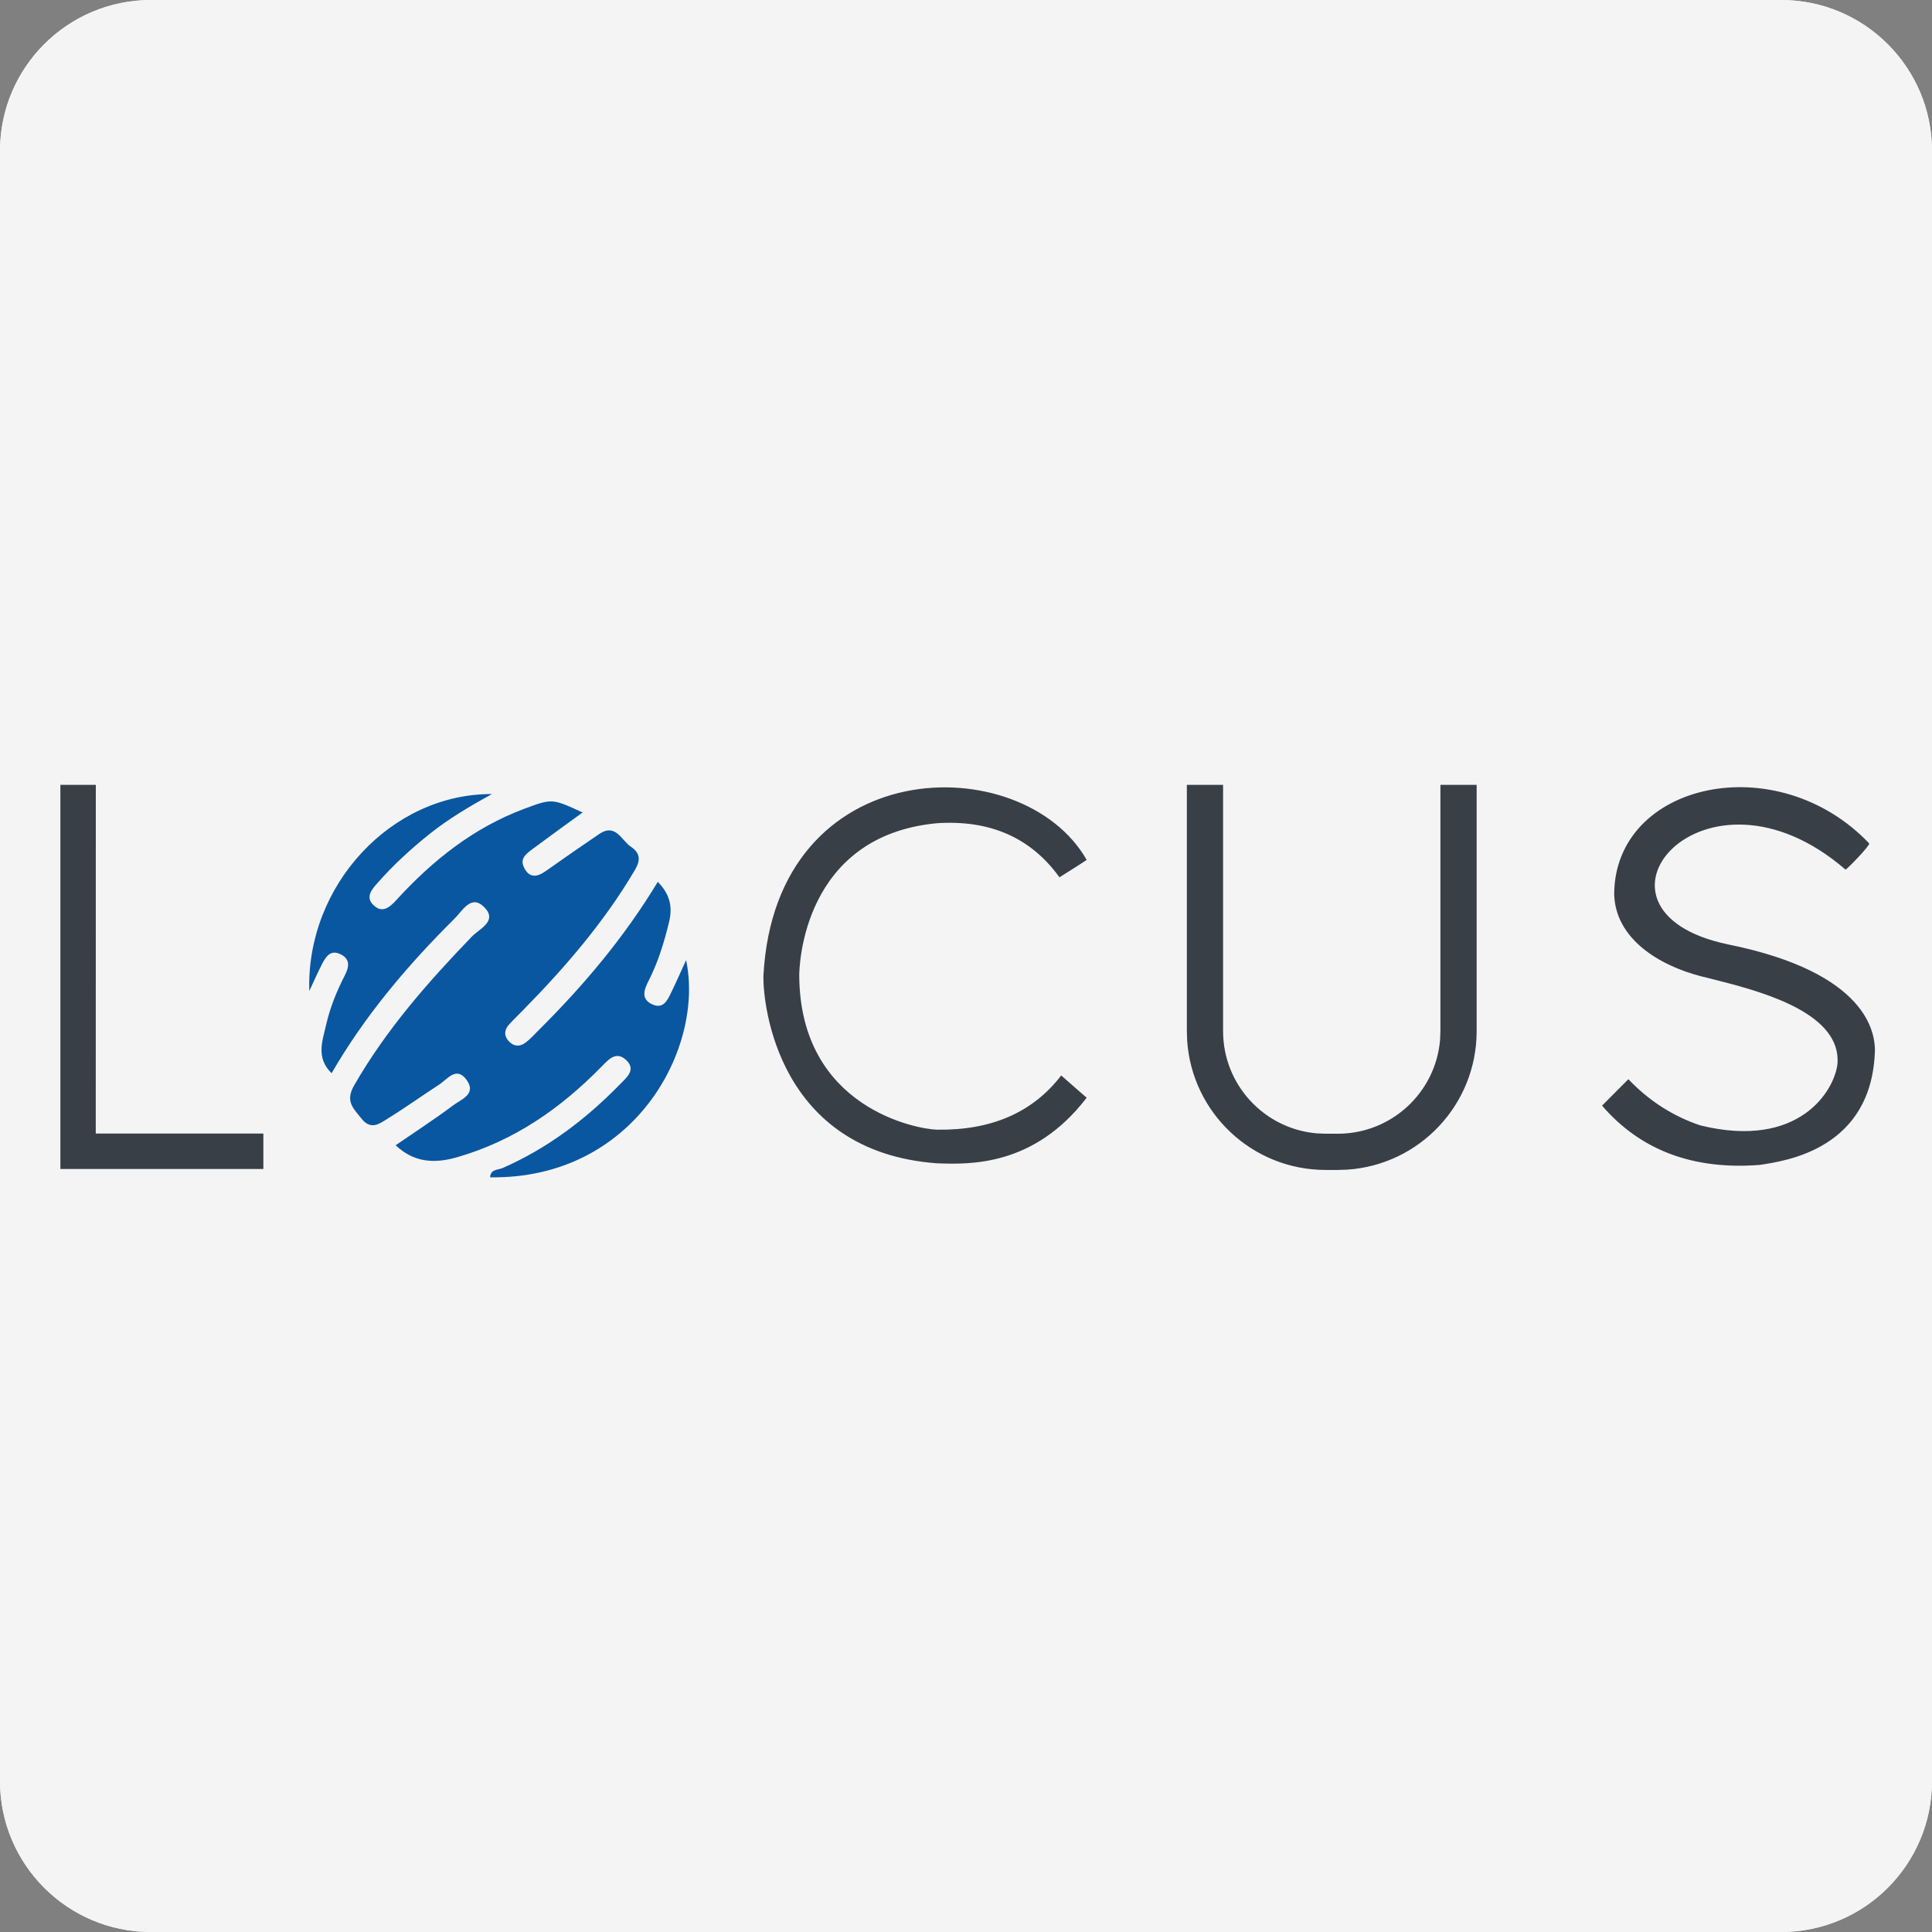 <?xml version="1.0" encoding="UTF-8"?><svg xmlns="http://www.w3.org/2000/svg" xmlns:xlink="http://www.w3.org/1999/xlink" width="32px" height="32px" version="1.1" viewBox="0 0 32 32"><rect x="0" y="0" width="32" height="32" fill="#808080" stroke="none"/><title>locus-webhook</title><defs><polygon id="path-1" points="0.044 0.023 8.229 0.023 8.229 6.129 0.044 6.129"/></defs><g id="locus-webhook" fill="none" fill-rule="evenodd" stroke="none" stroke-width="1"><path id="Fill-1" fill="#F4F4F5" d="M32,29.5 C32,30.881 30.881,32 29.5,32 L2.5,32 C1.119,32 0,30.881 0,29.5 L0,2.5 C0,1.119 1.119,0 2.5,0 L29.5,0 C30.881,0 32,1.119 32,2.5 L32,29.5 Z"/><g id="编组" transform="translate(1, 12)"><g transform="translate(2.065, 0.798)"><mask id="mask-2" fill="white"><use xlink:href="#path-1"/></mask><g id="Clip-2"/><path id="Fill-1" fill="#EF8200" d="M0.044,5.504 C0.263,5.406 0.467,5.302 0.671,5.199 C1.894,4.58 2.741,3.606 3.331,2.392 C3.687,1.661 3.934,0.894 4.092,0.099 C4.104,0.036 4.124,0.017 4.191,0.024 C4.775,0.082 5.287,0.287 5.676,0.742 C5.979,1.098 6.108,1.52 6.12,1.981 C6.135,2.525 6.012,3.028 5.661,3.459 C5.375,3.81 5,4.036 4.584,4.199 C4.122,4.38 3.64,4.471 3.149,4.523 C3.005,4.538 2.861,4.548 2.717,4.561 C2.728,4.592 2.762,4.588 2.786,4.595 C3.224,4.736 3.672,4.751 4.125,4.7 C4.609,4.645 5.085,4.543 5.566,4.466 C6.468,4.321 7.338,4.429 8.184,4.758 C8.195,4.763 8.204,4.771 8.229,4.787 C7.943,4.744 7.672,4.742 7.402,4.754 C6.574,4.789 5.79,4.995 5.048,5.364 C4.418,5.678 3.762,5.919 3.067,6.043 C2.365,6.168 1.667,6.171 0.978,5.96 C0.676,5.867 0.392,5.735 0.128,5.561 C0.103,5.544 0.078,5.527 0.044,5.504" mask="url(#mask-2)"/></g><path id="Fill-3" fill="#003F98" d="M3.609,3.22580645e-05 C4.185,0.008 4.706,0.165 5.139,0.561 C5.254,0.665 5.252,0.666 5.122,0.753 C4.002,1.506 2.882,2.258 1.761,3.009 C1.721,3.036 1.706,3.061 1.714,3.109 C1.745,3.299 1.775,3.49 1.8,3.681 C1.808,3.738 1.826,3.743 1.876,3.726 C2.463,3.526 3.051,3.327 3.638,3.128 C3.72,3.101 3.721,3.102 3.719,3.19 C3.703,3.714 3.474,4.15 3.155,4.547 C2.772,5.024 2.299,5.4 1.796,5.742 C1.604,5.872 1.603,5.871 1.385,5.798 C0.405,5.47 -0.061,4.551 0.006,3.69 C0.054,3.084 0.311,2.591 0.812,2.235 C0.979,2.116 1.164,2.032 1.36,1.973 C1.4,1.961 1.419,1.948 1.42,1.902 C1.434,1.035 1.992,0.402 2.788,0.133 C2.91,0.092 3.035,0.061 3.162,0.038 C3.31,0.012 3.459,0.002 3.609,3.22580645e-05"/><path id="Fill-5" fill="#221815" d="M25.026,1.206 C25,1.261 24.98,1.302 24.96,1.344 C24.986,1.361 25.012,1.353 25.036,1.353 C25.361,1.354 25.686,1.355 26.01,1.352 C26.075,1.351 26.091,1.368 26.091,1.432 C26.089,2.32 26.09,3.208 26.089,4.096 C26.089,4.162 26.102,4.228 26.093,4.296 C26.072,4.462 25.984,4.553 25.815,4.559 C25.651,4.565 25.485,4.558 25.321,4.558 C25.285,4.558 25.277,4.543 25.278,4.512 C25.279,4.404 25.28,4.296 25.277,4.187 C25.277,4.149 25.291,4.139 25.327,4.141 C25.37,4.143 25.414,4.141 25.458,4.142 C25.55,4.143 25.572,4.124 25.572,4.03 C25.572,3.546 25.572,3.063 25.572,2.579 L25.572,2.224 C25.537,2.305 25.532,2.379 25.519,2.45 C25.412,3.034 25.307,3.618 25.2,4.203 C25.19,4.258 25.175,4.313 25.153,4.365 C25.1,4.494 25.011,4.542 24.872,4.532 C24.793,4.527 24.712,4.527 24.633,4.528 C24.592,4.529 24.578,4.516 24.579,4.475 C24.582,4.401 24.58,4.327 24.58,4.237 C24.544,4.291 24.537,4.34 24.523,4.387 C24.494,4.489 24.44,4.532 24.333,4.531 C24.215,4.531 24.096,4.527 23.978,4.528 C23.932,4.529 23.914,4.518 23.916,4.469 C23.919,4.371 23.918,4.273 23.916,4.175 C23.915,4.138 23.927,4.129 23.964,4.127 C24.09,4.123 24.088,4.12 24.11,3.992 C24.193,3.495 24.278,2.998 24.362,2.501 C24.383,2.377 24.401,2.252 24.425,2.128 C24.434,2.085 24.421,2.076 24.38,2.077 C24.267,2.079 24.154,2.076 24.04,2.079 C23.993,2.08 23.971,2.072 23.974,2.018 C23.979,1.915 23.977,1.812 23.974,1.709 C23.973,1.662 23.986,1.642 24.035,1.648 C24.127,1.659 24.185,1.612 24.226,1.534 C24.276,1.439 24.329,1.344 24.38,1.249 C24.392,1.227 24.402,1.205 24.436,1.205 C24.629,1.207 24.822,1.206 25.026,1.206"/><path id="Fill-7" fill="#221815" d="M12.784,4.558 C12.258,4.558 11.732,4.556 11.206,4.559 C11.141,4.559 11.121,4.542 11.125,4.478 C11.131,4.399 11.13,4.318 11.125,4.239 C11.122,4.183 11.142,4.171 11.195,4.171 C11.602,4.173 12.01,4.171 12.417,4.174 C12.481,4.174 12.505,4.165 12.504,4.092 C12.498,3.84 12.5,3.588 12.503,3.335 C12.504,3.276 12.49,3.258 12.428,3.259 C12.034,3.262 11.639,3.259 11.245,3.262 C11.189,3.262 11.166,3.252 11.17,3.191 C11.176,3.104 11.176,3.015 11.17,2.928 C11.166,2.863 11.181,2.841 11.253,2.842 C11.637,2.846 12.021,2.842 12.405,2.846 C12.474,2.846 12.492,2.83 12.49,2.761 C12.484,2.611 12.488,2.611 12.335,2.611 C11.979,2.611 11.623,2.609 11.267,2.613 C11.196,2.614 11.18,2.592 11.184,2.526 C11.19,2.439 11.189,2.351 11.185,2.264 C11.182,2.211 11.197,2.194 11.252,2.195 C11.471,2.198 11.691,2.196 11.91,2.196 C12.701,2.196 13.493,2.197 14.285,2.194 C14.357,2.194 14.376,2.215 14.371,2.284 C14.365,2.368 14.365,2.454 14.372,2.538 C14.377,2.606 14.348,2.612 14.292,2.612 C13.91,2.61 13.529,2.613 13.147,2.609 C13.07,2.608 13.046,2.626 13.051,2.705 C13.059,2.831 13.053,2.831 13.177,2.831 C13.551,2.831 13.925,2.832 14.298,2.83 C14.355,2.829 14.375,2.841 14.371,2.901 C14.366,2.993 14.367,3.086 14.371,3.179 C14.374,3.233 14.357,3.248 14.302,3.247 C13.908,3.245 13.513,3.248 13.119,3.245 C13.058,3.244 13.036,3.255 13.037,3.322 C13.042,3.582 13.041,3.842 13.037,4.102 C13.036,4.162 13.054,4.174 13.111,4.174 C13.529,4.171 13.946,4.174 14.364,4.171 C14.422,4.171 14.447,4.182 14.442,4.246 C14.435,4.322 14.436,4.4 14.441,4.477 C14.446,4.54 14.428,4.56 14.362,4.559 C13.836,4.556 13.31,4.558 12.784,4.558"/><path id="Fill-9" fill="#221815" d="M20.586,2.461 C21.109,2.461 21.633,2.463 22.156,2.46 C22.222,2.459 22.238,2.478 22.235,2.541 C22.229,2.648 22.229,2.757 22.235,2.865 C22.237,2.923 22.221,2.937 22.163,2.937 C21.456,2.935 20.749,2.937 20.043,2.934 C19.975,2.934 19.946,2.953 19.923,3.018 C19.799,3.355 19.67,3.691 19.539,4.027 C19.516,4.087 19.526,4.098 19.589,4.098 C20.26,4.096 20.93,4.096 21.601,4.098 C21.677,4.098 21.7,4.073 21.698,3.999 C21.693,3.853 21.698,3.706 21.696,3.559 C21.695,3.512 21.703,3.49 21.758,3.492 C21.892,3.496 22.026,3.495 22.16,3.493 C22.203,3.492 22.218,3.502 22.218,3.548 C22.216,3.777 22.219,4.006 22.216,4.235 C22.213,4.416 22.119,4.516 21.94,4.538 C21.91,4.541 21.879,4.543 21.848,4.543 C20.899,4.543 19.95,4.543 19.001,4.545 C18.938,4.545 18.921,4.531 18.918,4.466 C18.91,4.303 18.943,4.153 19.005,4.002 C19.141,3.67 19.266,3.332 19.398,2.997 C19.419,2.944 19.407,2.933 19.354,2.935 C19.232,2.938 19.111,2.932 18.99,2.937 C18.929,2.94 18.917,2.918 18.919,2.863 C18.924,2.752 18.924,2.641 18.919,2.531 C18.916,2.471 18.935,2.46 18.992,2.46 C19.523,2.462 20.054,2.461 20.586,2.461"/><path id="Fill-11" fill="#221815" d="M17.338,2.469 C17.338,2.081 17.34,1.692 17.335,1.304 C17.335,1.232 17.357,1.219 17.421,1.222 C17.545,1.227 17.669,1.229 17.792,1.221 C17.865,1.217 17.874,1.243 17.874,1.307 C17.872,2.076 17.874,2.846 17.871,3.615 C17.871,3.684 17.887,3.704 17.956,3.699 C18.079,3.689 18.203,3.691 18.326,3.684 C18.369,3.682 18.379,3.696 18.378,3.735 C18.376,3.848 18.375,3.962 18.378,4.075 C18.379,4.12 18.362,4.131 18.321,4.133 C18.197,4.138 18.074,4.15 17.951,4.154 C17.895,4.155 17.882,4.176 17.886,4.228 C17.89,4.302 17.885,4.377 17.887,4.451 C17.889,4.489 17.875,4.5 17.839,4.499 C17.689,4.498 17.54,4.498 17.39,4.5 C17.35,4.5 17.335,4.488 17.337,4.447 C17.339,4.378 17.335,4.308 17.338,4.239 C17.34,4.191 17.331,4.173 17.275,4.175 C16.65,4.201 16.024,4.224 15.399,4.248 C15.291,4.252 15.183,4.253 15.075,4.259 C15.032,4.262 15.017,4.25 15.018,4.205 C15.021,4.1 15.023,3.994 15.017,3.889 C15.015,3.831 15.033,3.815 15.089,3.813 C15.449,3.801 15.81,3.787 16.17,3.773 C16.541,3.759 16.911,3.743 17.282,3.732 C17.345,3.73 17.338,3.698 17.338,3.658 C17.337,3.262 17.338,2.866 17.338,2.469"/><path id="Fill-13" fill="#221815" d="M23.355,3.507 C23.322,3.516 23.316,3.543 23.304,3.561 C23.234,3.666 23.165,3.771 23.098,3.878 C23.059,3.941 23.003,3.97 22.931,3.969 C22.879,3.969 22.828,3.963 22.777,3.966 C22.726,3.97 22.716,3.949 22.718,3.904 C22.72,3.796 22.719,3.688 22.718,3.579 C22.718,3.549 22.718,3.525 22.756,3.516 C22.801,3.505 22.826,3.466 22.85,3.429 C23.009,3.18 23.167,2.93 23.326,2.681 C23.345,2.651 23.355,2.623 23.355,2.587 C23.354,2.423 23.355,2.258 23.354,2.093 C23.354,2.063 23.362,2.031 23.311,2.032 C23.259,2.032 23.27,2.065 23.269,2.094 C23.266,2.229 23.223,2.284 23.09,2.296 C22.985,2.306 22.879,2.298 22.773,2.3 C22.73,2.301 22.731,2.275 22.731,2.245 C22.732,2.139 22.733,2.034 22.731,1.928 C22.73,1.886 22.739,1.865 22.786,1.871 C22.845,1.879 22.853,1.841 22.853,1.794 C22.852,1.666 22.854,1.537 22.851,1.408 C22.851,1.363 22.865,1.351 22.909,1.353 C23.012,1.355 23.115,1.355 23.218,1.353 C23.259,1.352 23.272,1.366 23.27,1.406 C23.267,1.452 23.271,1.499 23.269,1.545 C23.267,1.577 23.275,1.592 23.311,1.591 C23.345,1.591 23.356,1.578 23.355,1.545 C23.354,1.455 23.356,1.365 23.354,1.275 C23.352,1.235 23.366,1.222 23.406,1.223 C23.548,1.225 23.69,1.224 23.832,1.223 C23.865,1.222 23.876,1.233 23.875,1.267 C23.873,1.357 23.874,1.447 23.875,1.537 C23.875,1.554 23.866,1.583 23.886,1.584 C23.98,1.589 23.944,1.658 23.946,1.703 C23.95,1.795 23.947,1.888 23.947,1.981 C23.946,1.999 23.955,2.032 23.927,2.03 C23.861,2.027 23.875,2.07 23.874,2.107 C23.874,2.145 23.876,2.184 23.874,2.222 C23.869,2.295 23.864,2.364 23.974,2.341 C24.007,2.334 24.009,2.361 24.009,2.386 C24.009,2.522 24.006,2.659 24.01,2.795 C24.012,2.854 23.977,2.851 23.941,2.846 C23.886,2.839 23.873,2.86 23.873,2.914 C23.877,3.359 23.876,3.804 23.879,4.249 C23.88,4.452 23.787,4.56 23.583,4.564 C23.359,4.568 23.135,4.56 22.91,4.558 C22.877,4.558 22.866,4.546 22.867,4.514 C22.868,4.403 22.868,4.292 22.866,4.182 C22.866,4.144 22.883,4.141 22.913,4.141 C23.024,4.142 23.135,4.143 23.246,4.141 C23.334,4.14 23.354,4.119 23.354,4.03 C23.355,3.858 23.355,3.686 23.355,3.507"/><path id="Fill-15" fill="#221815" d="M28.452,2.563 C28.724,2.563 28.983,2.565 29.243,2.562 C29.314,2.562 29.337,2.511 29.336,2.446 C29.334,2.309 29.337,2.173 29.333,2.036 C29.332,1.986 29.345,1.97 29.397,1.971 C29.534,1.975 29.67,1.974 29.807,1.972 C29.851,1.971 29.871,1.98 29.871,2.03 C29.87,2.285 29.874,2.54 29.873,2.794 C29.873,2.963 29.784,3.052 29.614,3.052 C29.034,3.054 28.454,3.052 27.874,3.054 C27.819,3.054 27.805,3.036 27.812,2.988 C27.812,2.985 27.812,2.983 27.812,2.98 C27.782,2.739 27.839,2.521 27.972,2.316 C28.061,2.18 28.127,2.028 28.209,1.874 C28.059,1.874 27.921,1.872 27.782,1.875 C27.733,1.876 27.722,1.86 27.723,1.814 C27.726,1.701 27.727,1.587 27.723,1.474 C27.721,1.421 27.74,1.411 27.788,1.412 C28.013,1.414 28.237,1.411 28.461,1.414 C28.521,1.415 28.54,1.401 28.538,1.339 C28.533,1.224 28.537,1.223 28.655,1.223 C28.784,1.223 28.913,1.225 29.042,1.222 C29.09,1.221 29.103,1.236 29.102,1.283 C29.101,1.413 29.104,1.413 29.236,1.413 C29.45,1.413 29.664,1.415 29.878,1.412 C29.93,1.411 29.943,1.427 29.941,1.476 C29.938,1.589 29.937,1.703 29.941,1.816 C29.943,1.864 29.928,1.875 29.88,1.875 C29.556,1.873 29.231,1.875 28.906,1.872 C28.852,1.872 28.823,1.889 28.798,1.935 C28.688,2.141 28.573,2.345 28.452,2.563"/><path id="Fill-17" fill="#221815" d="M14.16,2.05 C14.103,2.05 14.047,2.048 13.99,2.05 C13.823,2.056 13.687,1.991 13.607,1.849 C13.515,1.682 13.394,1.622 13.199,1.633 C12.858,1.652 12.514,1.64 12.171,1.637 C12.11,1.636 12.071,1.654 12.037,1.704 C11.976,1.792 11.902,1.871 11.842,1.962 C11.776,2.063 11.668,2.083 11.556,2.083 C11.428,2.084 11.299,2.078 11.17,2.079 C11.129,2.079 11.111,2.071 11.112,2.024 C11.115,1.911 11.114,1.798 11.112,1.685 C11.111,1.642 11.128,1.627 11.166,1.634 C11.371,1.67 11.506,1.579 11.583,1.398 C11.658,1.222 11.783,1.183 11.97,1.187 C12.557,1.201 13.144,1.193 13.732,1.191 C13.787,1.191 13.822,1.205 13.853,1.251 C13.902,1.323 13.961,1.389 14.011,1.46 C14.088,1.571 14.194,1.62 14.328,1.618 C14.44,1.617 14.44,1.619 14.44,1.733 C14.44,1.821 14.438,1.908 14.441,1.996 C14.443,2.04 14.428,2.053 14.384,2.051 C14.31,2.048 14.235,2.05 14.16,2.05"/><path id="Fill-19" fill="#221815" d="M20.575,1.784 C20.05,1.784 19.524,1.783 18.998,1.786 C18.933,1.786 18.916,1.769 18.919,1.706 C18.925,1.601 18.924,1.495 18.919,1.389 C18.916,1.327 18.932,1.308 18.998,1.308 C19.609,1.311 20.22,1.31 20.83,1.31 C21.273,1.31 21.717,1.311 22.16,1.308 C22.222,1.308 22.237,1.326 22.234,1.385 C22.23,1.493 22.23,1.601 22.234,1.709 C22.237,1.768 22.222,1.786 22.16,1.786 C21.632,1.783 21.103,1.784 20.575,1.784"/><path id="Fill-21" fill="#221815" d="M16.431,2.506 C16.276,2.506 16.121,2.506 15.967,2.506 C15.733,2.508 15.563,2.401 15.473,2.189 C15.356,1.91 15.251,1.625 15.139,1.343 C15.12,1.295 15.139,1.292 15.178,1.293 C15.356,1.294 15.534,1.294 15.712,1.292 C15.75,1.292 15.766,1.307 15.779,1.34 C15.855,1.531 15.933,1.721 16.008,1.912 C16.048,2.015 16.101,2.05 16.213,2.049 C16.46,2.047 16.708,2.049 16.955,2.046 C17.002,2.046 17.018,2.058 17.017,2.107 C17.013,2.22 17.013,2.333 17.017,2.446 C17.018,2.493 17.005,2.508 16.956,2.507 C16.781,2.505 16.606,2.506 16.431,2.506"/><path id="Fill-23" fill="#221815" d="M16.395,3.526 C16.224,3.519 16.015,3.54 15.806,3.515 C15.645,3.496 15.531,3.419 15.471,3.26 C15.388,3.041 15.295,2.827 15.204,2.611 C15.185,2.565 15.187,2.549 15.243,2.55 C15.408,2.553 15.573,2.552 15.738,2.55 C15.777,2.55 15.797,2.562 15.814,2.598 C15.871,2.722 15.935,2.842 15.99,2.966 C16.027,3.048 16.084,3.082 16.172,3.081 C16.437,3.078 16.703,3.081 16.968,3.078 C17.018,3.078 17.036,3.09 17.033,3.142 C17.029,3.247 17.029,3.353 17.033,3.458 C17.036,3.511 17.022,3.529 16.966,3.528 C16.788,3.524 16.61,3.526 16.395,3.526"/><path id="Fill-25" fill="#221815" d="M28.392,3.78 C28.392,3.942 28.393,4.104 28.392,4.266 C28.392,4.334 28.383,4.4 28.349,4.459 C28.308,4.53 28.243,4.566 28.164,4.568 C27.982,4.573 27.799,4.572 27.616,4.574 C27.581,4.574 27.574,4.558 27.574,4.527 C27.575,4.414 27.576,4.301 27.574,4.187 C27.573,4.148 27.59,4.139 27.624,4.141 C27.66,4.143 27.697,4.137 27.732,4.142 C27.813,4.153 27.84,4.112 27.84,4.041 C27.841,3.889 27.842,3.738 27.842,3.586 C27.842,3.475 27.844,3.365 27.841,3.254 C27.84,3.21 27.855,3.197 27.899,3.198 C28.045,3.2 28.192,3.201 28.339,3.198 C28.385,3.197 28.394,3.215 28.393,3.256 C28.391,3.431 28.393,3.606 28.392,3.78"/><path id="Fill-27" fill="#221815" d="M29.245,3.799 C29.245,3.619 29.246,3.439 29.244,3.259 C29.243,3.213 29.254,3.197 29.303,3.198 C29.442,3.201 29.581,3.202 29.72,3.198 C29.774,3.196 29.783,3.216 29.783,3.264 C29.781,3.508 29.782,3.753 29.782,3.997 C29.782,4.107 29.786,4.114 29.893,4.127 C29.927,4.131 29.928,4.147 29.928,4.172 C29.927,4.29 29.926,4.409 29.928,4.527 C29.929,4.565 29.914,4.575 29.878,4.574 C29.744,4.573 29.61,4.576 29.477,4.573 C29.322,4.569 29.244,4.479 29.243,4.308 C29.242,4.138 29.243,3.969 29.243,3.799 L29.245,3.799 Z"/><path id="Fill-29" fill="#231815" d="M28.536,3.891 C28.536,3.685 28.539,3.479 28.535,3.273 C28.533,3.21 28.554,3.196 28.613,3.198 C28.749,3.202 28.886,3.201 29.023,3.198 C29.07,3.197 29.089,3.205 29.089,3.26 C29.086,3.677 29.087,4.094 29.089,4.511 C29.089,4.563 29.074,4.576 29.024,4.575 C28.882,4.572 28.74,4.571 28.599,4.575 C28.546,4.576 28.534,4.558 28.535,4.508 C28.538,4.303 28.536,4.097 28.536,3.891"/><path id="Fill-31" fill="#221815" d="M26.9,4.574 C26.817,4.574 26.735,4.572 26.652,4.574 C26.612,4.575 26.598,4.563 26.599,4.522 C26.602,4.411 26.601,4.3 26.6,4.19 C26.599,4.153 26.611,4.137 26.648,4.141 C26.651,4.142 26.653,4.141 26.656,4.141 C26.878,4.157 26.889,4.115 26.947,3.92 C26.988,3.785 27.032,3.65 27.071,3.514 C27.083,3.475 27.099,3.461 27.14,3.462 C27.28,3.465 27.419,3.465 27.558,3.462 C27.61,3.461 27.624,3.47 27.607,3.525 C27.529,3.786 27.456,4.048 27.381,4.31 C27.373,4.337 27.363,4.364 27.358,4.392 C27.332,4.528 27.285,4.57 27.147,4.576 C27.106,4.577 27.065,4.574 27.024,4.574 C26.982,4.573 26.941,4.574 26.9,4.574"/><path id="Fill-33" fill="#221815" d="M27.289,2.214 C27.204,2.214 27.119,2.215 27.034,2.214 C26.881,2.213 26.785,2.139 26.756,1.989 C26.71,1.747 26.67,1.504 26.624,1.262 C26.615,1.217 26.624,1.204 26.67,1.205 C26.817,1.207 26.964,1.207 27.111,1.205 C27.152,1.204 27.168,1.216 27.175,1.259 C27.197,1.385 27.223,1.511 27.248,1.637 C27.264,1.723 27.294,1.749 27.384,1.751 C27.445,1.753 27.507,1.755 27.569,1.751 C27.616,1.747 27.624,1.768 27.623,1.809 C27.62,1.924 27.62,2.04 27.623,2.156 C27.624,2.198 27.613,2.215 27.567,2.213 C27.475,2.21 27.382,2.212 27.289,2.212 L27.289,2.214 Z"/><path id="Fill-35" fill="#231815" d="M27.259,3.29 C27.169,3.29 27.078,3.286 26.988,3.292 C26.873,3.299 26.803,3.243 26.762,3.143 C26.71,3.016 26.698,2.878 26.669,2.746 C26.643,2.625 26.622,2.503 26.596,2.383 C26.588,2.347 26.585,2.326 26.634,2.326 C26.781,2.329 26.928,2.329 27.075,2.326 C27.118,2.325 27.125,2.348 27.132,2.381 C27.157,2.504 27.182,2.627 27.208,2.751 C27.227,2.841 27.254,2.861 27.346,2.859 C27.423,2.857 27.5,2.859 27.578,2.857 C27.611,2.856 27.623,2.866 27.623,2.901 C27.621,3.014 27.62,3.127 27.623,3.24 C27.624,3.283 27.606,3.292 27.568,3.291 C27.465,3.289 27.362,3.29 27.259,3.29"/><path id="Fill-37" fill="#221815" d="M14.324,3.39 C14.302,3.516 14.285,3.635 14.259,3.753 C14.215,3.959 14.111,4.04 13.903,4.04 C13.712,4.04 13.521,4.038 13.331,4.041 C13.283,4.042 13.269,4.03 13.271,3.982 C13.275,3.876 13.274,3.771 13.271,3.665 C13.269,3.62 13.286,3.609 13.328,3.61 C13.426,3.612 13.524,3.611 13.622,3.61 C13.715,3.61 13.74,3.589 13.757,3.499 C13.777,3.39 13.777,3.39 13.888,3.39 L14.324,3.39 Z"/><path id="Fill-39" fill="#231815" d="M11.912,4.01 C11.819,4.01 11.727,4.011 11.634,4.01 C11.458,4.007 11.343,3.922 11.29,3.755 C11.26,3.657 11.232,3.558 11.202,3.46 C11.189,3.42 11.191,3.401 11.242,3.403 C11.381,3.406 11.52,3.405 11.659,3.403 C11.698,3.402 11.712,3.418 11.723,3.451 C11.759,3.567 11.813,3.607 11.936,3.61 C12.031,3.612 12.127,3.613 12.222,3.61 C12.267,3.608 12.286,3.618 12.284,3.669 C12.28,3.764 12.281,3.859 12.284,3.954 C12.285,3.996 12.274,4.012 12.229,4.011 C12.123,4.008 12.018,4.01 11.912,4.01"/><path id="Fill-41" fill="#231916" d="M19.82,5.286 C19.82,5.427 19.816,5.546 19.821,5.664 C19.824,5.724 19.793,5.72 19.752,5.722 C19.703,5.726 19.691,5.709 19.692,5.662 C19.694,5.485 19.691,5.308 19.694,5.13 C19.694,5.101 19.67,5.053 19.715,5.045 C19.765,5.037 19.822,5.023 19.86,5.093 C19.93,5.22 20.011,5.341 20.102,5.463 C20.102,5.344 20.105,5.226 20.1,5.107 C20.098,5.05 20.12,5.04 20.171,5.04 C20.221,5.04 20.237,5.052 20.236,5.104 C20.233,5.284 20.236,5.464 20.234,5.644 C20.233,5.669 20.258,5.717 20.209,5.718 C20.163,5.72 20.107,5.747 20.07,5.687 C20,5.57 19.928,5.455 19.856,5.339 C19.848,5.327 19.84,5.316 19.82,5.286"/><path id="Fill-43" fill="#231916" d="M23.99,5.357 C24.14,5.357 24.14,5.357 24.14,5.511 C24.14,5.654 24.133,5.665 23.994,5.71 C23.856,5.754 23.721,5.751 23.61,5.648 C23.5,5.545 23.485,5.409 23.52,5.27 C23.573,5.055 23.845,4.953 24.03,5.076 C24.053,5.091 24.075,5.112 24.09,5.135 C24.109,5.164 24.146,5.197 24.115,5.233 C24.088,5.264 23.998,5.247 23.972,5.213 C23.93,5.157 23.873,5.143 23.807,5.153 C23.735,5.165 23.685,5.206 23.663,5.277 C23.642,5.347 23.643,5.419 23.667,5.489 C23.708,5.614 23.851,5.655 23.98,5.57 C24.011,5.55 23.999,5.519 23.996,5.493 C23.993,5.462 23.963,5.481 23.947,5.474 C23.912,5.46 23.85,5.513 23.842,5.429 C23.838,5.372 23.852,5.347 23.913,5.356 C23.938,5.36 23.964,5.357 23.99,5.357"/><path id="Fill-45" fill="#231815" d="M13.27,5.467 C13.27,5.341 13.273,5.22 13.269,5.1 C13.268,5.05 13.284,5.038 13.331,5.041 C13.372,5.043 13.402,5.039 13.401,5.099 C13.396,5.279 13.4,5.459 13.398,5.639 C13.398,5.666 13.418,5.713 13.378,5.717 C13.33,5.722 13.271,5.748 13.233,5.683 C13.165,5.568 13.094,5.455 13.023,5.341 C13.015,5.328 13.007,5.316 12.985,5.284 C12.985,5.422 12.982,5.538 12.986,5.653 C12.988,5.706 12.974,5.722 12.919,5.723 C12.856,5.725 12.856,5.695 12.856,5.649 C12.858,5.472 12.856,5.294 12.858,5.116 C12.859,5.092 12.833,5.045 12.885,5.044 C12.929,5.043 12.981,5.019 13.015,5.078 C13.086,5.2 13.163,5.319 13.237,5.44 C13.244,5.45 13.246,5.464 13.27,5.467"/><path id="Fill-47" fill="#231815" d="M22.309,5.38 C22.311,5.16 22.436,5.028 22.641,5.03 C22.848,5.031 22.972,5.168 22.969,5.393 C22.966,5.606 22.839,5.737 22.636,5.736 C22.433,5.734 22.307,5.598 22.309,5.38"/><path id="Fill-49" fill="#231815" d="M15.767,5.388 C15.765,5.604 15.636,5.739 15.432,5.736 C15.228,5.733 15.104,5.597 15.107,5.378 C15.11,5.159 15.237,5.026 15.442,5.03 C15.646,5.033 15.769,5.168 15.767,5.388"/><path id="Fill-51" fill="#231916" d="M13.997,5.382 C13.997,5.285 13.998,5.187 13.996,5.09 C13.996,5.053 14.007,5.04 14.044,5.041 C14.134,5.044 14.224,5.043 14.314,5.045 C14.337,5.046 14.36,5.051 14.382,5.058 C14.514,5.099 14.583,5.248 14.563,5.443 C14.546,5.61 14.461,5.708 14.315,5.719 C14.223,5.725 14.13,5.719 14.038,5.722 C14.001,5.723 13.996,5.704 13.997,5.675 C13.998,5.577 13.997,5.48 13.997,5.382"/><path id="Fill-53" fill="#231915" d="M25.681,5.031 C25.78,5.035 25.872,5.052 25.918,5.155 C25.93,5.182 25.951,5.228 25.921,5.235 C25.882,5.244 25.826,5.272 25.79,5.217 C25.748,5.152 25.682,5.129 25.613,5.156 C25.589,5.165 25.565,5.179 25.563,5.209 C25.561,5.239 25.583,5.257 25.607,5.265 C25.663,5.284 25.72,5.299 25.777,5.316 C25.908,5.356 25.967,5.429 25.957,5.54 C25.946,5.647 25.872,5.714 25.741,5.733 C25.585,5.754 25.463,5.697 25.422,5.579 C25.413,5.554 25.382,5.513 25.424,5.503 C25.463,5.493 25.521,5.451 25.552,5.53 C25.586,5.613 25.677,5.64 25.759,5.602 C25.792,5.586 25.814,5.563 25.814,5.525 C25.815,5.484 25.787,5.467 25.753,5.457 C25.701,5.441 25.648,5.429 25.597,5.413 C25.473,5.373 25.419,5.302 25.432,5.196 C25.443,5.101 25.518,5.042 25.643,5.031 C25.655,5.03 25.668,5.031 25.681,5.031"/><path id="Fill-55" fill="#231915" d="M29.665,5.736 C29.527,5.736 29.437,5.686 29.399,5.58 C29.39,5.554 29.356,5.512 29.408,5.501 C29.446,5.493 29.5,5.455 29.529,5.529 C29.561,5.608 29.64,5.637 29.722,5.608 C29.761,5.595 29.792,5.569 29.793,5.526 C29.794,5.484 29.761,5.465 29.724,5.454 C29.665,5.437 29.605,5.423 29.547,5.402 C29.446,5.365 29.4,5.297 29.407,5.205 C29.415,5.116 29.475,5.055 29.581,5.038 C29.677,5.021 29.771,5.024 29.851,5.092 C29.866,5.105 29.88,5.122 29.888,5.14 C29.903,5.171 29.929,5.206 29.899,5.238 C29.874,5.264 29.782,5.237 29.762,5.204 C29.726,5.146 29.618,5.126 29.565,5.17 C29.522,5.205 29.535,5.237 29.577,5.261 C29.622,5.287 29.674,5.293 29.723,5.307 C29.882,5.349 29.947,5.424 29.933,5.546 C29.919,5.665 29.821,5.735 29.665,5.736"/><path id="Fill-57" fill="#231916" d="M19.091,5.302 C19.091,5.371 19.094,5.441 19.091,5.51 C19.085,5.642 19.021,5.713 18.89,5.732 C18.842,5.739 18.793,5.738 18.744,5.728 C18.631,5.706 18.566,5.648 18.559,5.534 C18.55,5.383 18.554,5.231 18.553,5.08 C18.553,5.014 18.605,5.048 18.634,5.043 C18.665,5.037 18.694,5.037 18.693,5.086 C18.69,5.214 18.691,5.343 18.692,5.471 C18.693,5.535 18.711,5.588 18.78,5.609 C18.878,5.638 18.949,5.589 18.952,5.485 C18.955,5.357 18.957,5.228 18.952,5.1 C18.949,5.031 18.989,5.044 19.029,5.041 C19.075,5.038 19.1,5.046 19.096,5.102 C19.091,5.168 19.095,5.235 19.095,5.302 L19.091,5.302 Z"/><path id="Fill-59" fill="#231916" d="M16.865,5.312 C16.865,5.381 16.868,5.451 16.864,5.52 C16.857,5.643 16.799,5.706 16.677,5.73 C16.61,5.742 16.542,5.739 16.478,5.719 C16.398,5.694 16.347,5.639 16.336,5.553 C16.315,5.397 16.328,5.24 16.326,5.083 C16.324,5.013 16.38,5.049 16.411,5.043 C16.445,5.035 16.469,5.043 16.468,5.089 C16.465,5.217 16.465,5.346 16.468,5.475 C16.469,5.572 16.52,5.619 16.612,5.614 C16.682,5.61 16.724,5.576 16.725,5.504 C16.727,5.37 16.731,5.236 16.727,5.102 C16.724,5.037 16.759,5.043 16.802,5.04 C16.852,5.038 16.871,5.051 16.868,5.103 C16.863,5.172 16.866,5.242 16.866,5.312 L16.865,5.312 Z"/><path id="Fill-61" fill="#231916" d="M28.393,5.391 C28.398,5.421 28.401,5.463 28.413,5.502 C28.433,5.565 28.478,5.606 28.547,5.612 C28.617,5.618 28.67,5.587 28.692,5.522 C28.723,5.432 28.774,5.494 28.813,5.503 C28.875,5.518 28.83,5.558 28.82,5.58 C28.775,5.685 28.673,5.741 28.55,5.735 C28.421,5.728 28.314,5.653 28.275,5.534 C28.241,5.428 28.241,5.32 28.283,5.217 C28.332,5.093 28.43,5.035 28.559,5.031 C28.672,5.027 28.768,5.063 28.821,5.171 C28.83,5.189 28.864,5.222 28.824,5.234 C28.786,5.245 28.732,5.287 28.705,5.244 C28.655,5.164 28.594,5.13 28.506,5.162 C28.405,5.2 28.401,5.292 28.393,5.391"/><path id="Fill-63" fill="#231916" d="M17.408,5.05 C17.549,5.028 17.549,5.028 17.616,5.139 C17.647,5.191 17.679,5.244 17.718,5.307 C17.751,5.25 17.786,5.203 17.807,5.151 C17.847,5.049 17.917,5.018 18.028,5.05 C17.967,5.147 17.914,5.249 17.844,5.339 C17.77,5.433 17.786,5.536 17.784,5.64 C17.783,5.714 17.731,5.749 17.662,5.72 C17.651,5.715 17.644,5.71 17.643,5.699 C17.643,5.694 17.641,5.688 17.642,5.683 C17.692,5.45 17.548,5.286 17.436,5.11 C17.426,5.095 17.417,5.08 17.408,5.064 C17.406,5.06 17.408,5.054 17.408,5.05"/><path id="Fill-65" fill="#241916" d="M26.817,5.444 C26.817,5.513 26.813,5.583 26.819,5.652 C26.824,5.712 26.802,5.724 26.746,5.723 C26.693,5.722 26.675,5.71 26.677,5.655 C26.68,5.511 26.675,5.367 26.679,5.223 C26.681,5.17 26.663,5.155 26.614,5.161 C26.591,5.164 26.568,5.161 26.545,5.162 C26.503,5.164 26.473,5.165 26.473,5.104 C26.472,5.043 26.499,5.04 26.546,5.041 C26.685,5.043 26.824,5.043 26.963,5.041 C27.008,5.04 27.02,5.055 27.019,5.097 C27.018,5.138 27.018,5.163 26.963,5.163 C26.817,5.163 26.817,5.167 26.817,5.313 C26.818,5.356 26.817,5.4 26.817,5.444"/><path id="Fill-67" fill="#241A17" d="M21.308,5.39 C21.308,5.294 21.312,5.199 21.306,5.104 C21.303,5.044 21.334,5.044 21.376,5.045 C21.417,5.046 21.45,5.04 21.448,5.102 C21.443,5.241 21.452,5.38 21.444,5.518 C21.441,5.594 21.468,5.609 21.535,5.604 C21.602,5.599 21.669,5.606 21.736,5.602 C21.786,5.599 21.788,5.624 21.788,5.662 C21.788,5.7 21.786,5.724 21.736,5.722 C21.613,5.719 21.489,5.719 21.365,5.722 C21.314,5.724 21.305,5.704 21.307,5.66 C21.31,5.57 21.308,5.48 21.308,5.39"/><path id="Fill-69" fill="#231916" d="M11.538,5.313 C11.538,5.392 11.543,5.472 11.536,5.551 C11.526,5.669 11.438,5.738 11.312,5.736 C11.196,5.734 11.12,5.67 11.108,5.566 C11.105,5.538 11.097,5.502 11.142,5.508 C11.176,5.513 11.228,5.465 11.241,5.536 C11.251,5.59 11.279,5.62 11.336,5.612 C11.393,5.604 11.399,5.557 11.399,5.513 C11.401,5.374 11.404,5.235 11.399,5.097 C11.396,5.032 11.432,5.042 11.471,5.041 C11.51,5.041 11.548,5.034 11.543,5.097 C11.537,5.169 11.541,5.241 11.541,5.313 L11.538,5.313 Z"/><path id="Fill-71" fill="#281D1A" d="M24.858,5.385 C24.858,5.48 24.855,5.575 24.859,5.67 C24.862,5.737 24.818,5.72 24.782,5.721 C24.746,5.723 24.713,5.728 24.714,5.67 C24.717,5.478 24.717,5.285 24.714,5.093 C24.713,5.035 24.746,5.04 24.782,5.042 C24.818,5.043 24.862,5.027 24.859,5.093 C24.855,5.19 24.858,5.288 24.858,5.385"/><path id="Fill-73" fill="#241916" d="M27.696,5.382 C27.696,5.479 27.693,5.577 27.697,5.674 C27.699,5.737 27.657,5.72 27.625,5.721 C27.592,5.721 27.553,5.736 27.554,5.674 C27.557,5.479 27.557,5.284 27.554,5.089 C27.553,5.026 27.593,5.042 27.625,5.042 C27.658,5.042 27.699,5.027 27.697,5.089 C27.693,5.187 27.696,5.284 27.696,5.382"/><path id="Fill-75" fill="#251A17" d="M12.274,5.39 C12.274,5.485 12.272,5.58 12.275,5.674 C12.277,5.737 12.235,5.72 12.203,5.721 C12.169,5.721 12.13,5.734 12.131,5.673 C12.134,5.478 12.134,5.283 12.131,5.089 C12.131,5.026 12.172,5.043 12.204,5.042 C12.238,5.041 12.278,5.029 12.275,5.09 C12.271,5.19 12.274,5.29 12.274,5.39"/><path id="Fill-77" fill="#FEFEFE" d="M24.557,2.031 C24.61,1.959 24.653,1.902 24.694,1.844 C24.711,1.819 24.732,1.814 24.759,1.814 C25.012,1.815 25.265,1.816 25.518,1.814 C25.564,1.813 25.572,1.831 25.573,1.872 C25.576,2.047 25.578,2.047 25.404,2.047 C25.324,2.047 25.244,2.051 25.164,2.046 C25.112,2.043 25.093,2.061 25.084,2.111 C25.002,2.566 24.917,3.021 24.833,3.476 C24.799,3.661 24.763,3.845 24.731,4.03 C24.724,4.065 24.716,4.095 24.678,4.107 C24.656,4.114 24.63,4.121 24.611,4.109 C24.59,4.095 24.607,4.071 24.61,4.052 C24.725,3.407 24.839,2.761 24.956,2.116 C24.969,2.046 24.956,2.024 24.882,2.029 C24.78,2.036 24.677,2.031 24.557,2.031"/><path id="Fill-79" fill="#FDFDFD" d="M22.823,5.385 C22.826,5.429 22.82,5.472 22.801,5.512 C22.771,5.575 22.72,5.61 22.65,5.614 C22.576,5.617 22.517,5.587 22.484,5.523 C22.439,5.433 22.439,5.339 22.48,5.248 C22.512,5.177 22.573,5.148 22.649,5.151 C22.725,5.154 22.779,5.191 22.807,5.264 C22.823,5.303 22.825,5.344 22.823,5.385"/><path id="Fill-81" fill="#FDFDFD" d="M15.251,5.377 C15.25,5.302 15.265,5.233 15.329,5.185 C15.427,5.11 15.573,5.157 15.609,5.277 C15.627,5.336 15.63,5.397 15.615,5.459 C15.59,5.562 15.523,5.619 15.427,5.614 C15.335,5.609 15.267,5.539 15.255,5.438 C15.252,5.418 15.252,5.397 15.251,5.377"/><path id="Fill-83" fill="#FEFEFE" d="M14.137,5.374 C14.137,5.346 14.131,5.316 14.138,5.29 C14.149,5.247 14.098,5.178 14.172,5.164 C14.304,5.138 14.382,5.176 14.408,5.267 C14.431,5.347 14.428,5.429 14.406,5.51 C14.385,5.586 14.327,5.602 14.257,5.603 C14.137,5.605 14.137,5.606 14.137,5.49 C14.137,5.451 14.137,5.413 14.137,5.374"/></g><path id="Fill-1备份" fill="#F4F4F5" d="M32,29.5 C32,30.881 30.881,32 29.5,32 L2.5,32 C1.119,32 0,30.881 0,29.5 L0,2.5 C0,1.119 1.119,0 2.5,0 L29.5,0 C30.881,0 32,1.119 32,2.5 L32,29.5 Z"/><g id="编组-2" transform="translate(1, 13)"><g id="编组" fill="#0957A1" transform="translate(3.793, 0)"><path id="Fill-1" d="M0.33,3.414 C0.276,1.666 1.689,0.144 3.356,0.152 C2.961,0.369 2.634,0.566 2.335,0.803 C2.02,1.053 1.725,1.324 1.459,1.626 C1.361,1.736 1.257,1.86 1.392,1.991 C1.54,2.134 1.662,2.028 1.773,1.906 C2.372,1.251 3.052,0.708 3.894,0.395 C4.352,0.224 4.352,0.225 4.857,0.457 C4.567,0.668 4.293,0.865 4.022,1.067 C3.927,1.138 3.817,1.217 3.882,1.359 C3.968,1.548 4.099,1.533 4.25,1.425 C4.541,1.218 4.835,1.016 5.13,0.815 C5.405,0.628 5.497,0.918 5.657,1.025 C5.809,1.126 5.821,1.245 5.724,1.408 C5.214,2.274 4.564,3.027 3.863,3.739 C3.787,3.817 3.709,3.892 3.636,3.972 C3.561,4.055 3.552,4.149 3.625,4.236 C3.708,4.333 3.813,4.344 3.913,4.268 C3.991,4.21 4.056,4.136 4.125,4.067 C4.871,3.326 5.547,2.526 6.102,1.606 C6.301,1.808 6.35,2.017 6.29,2.267 C6.208,2.605 6.108,2.935 5.95,3.245 C5.875,3.391 5.819,3.545 6.005,3.633 C6.201,3.725 6.268,3.556 6.334,3.418 C6.412,3.257 6.484,3.093 6.571,2.902 C6.878,4.353 5.723,6.535 3.325,6.5 C3.329,6.364 3.46,6.378 3.53,6.347 C4.276,6.02 4.91,5.539 5.475,4.96 C5.586,4.846 5.751,4.717 5.575,4.555 C5.41,4.403 5.285,4.55 5.167,4.67 C4.49,5.361 3.72,5.897 2.776,6.168 C2.39,6.279 2.057,6.25 1.76,5.969 C2.077,5.751 2.403,5.54 2.714,5.307 C2.845,5.209 3.103,5.124 2.937,4.889 C2.767,4.651 2.619,4.875 2.477,4.967 C2.196,5.149 1.924,5.345 1.639,5.521 C1.501,5.606 1.354,5.731 1.193,5.526 C1.059,5.356 0.92,5.242 1.073,4.977 C1.602,4.055 2.293,3.27 3.024,2.511 C3.149,2.382 3.455,2.257 3.228,2.026 C3.01,1.806 2.867,2.086 2.735,2.216 C1.957,2.988 1.252,3.82 0.699,4.776 C0.436,4.519 0.548,4.239 0.609,3.973 C0.674,3.688 0.784,3.416 0.918,3.156 C0.992,3.011 1.011,2.882 0.841,2.802 C0.678,2.727 0.604,2.848 0.542,2.966 C0.479,3.087 0.424,3.214 0.33,3.414"/></g><path id="形状结合" fill="#383F47" d="M19.258,1.15463195e-14 L19.258,4.078 C19.258,4.968 19.941,5.698 20.811,5.772 L20.958,5.778 L21.158,5.778 C22.048,5.778 22.778,5.095 22.852,4.225 L22.858,4.078 L22.858,1.15463195e-14 L23.458,1.15463195e-14 L23.458,4.078 C23.458,5.296 22.513,6.292 21.316,6.373 L21.158,6.378 L20.958,6.378 C19.74,6.378 18.744,5.433 18.663,4.236 L18.658,4.078 L18.658,1.15463195e-14 L19.258,1.15463195e-14 Z M0.587,-2.84217094e-13 L0.586,5.775 L3.362,5.775 L3.362,6.362 L-1.13686838e-13,6.362 L-1.13409282e-13,-2.84217094e-13 L0.587,-2.84217094e-13 Z M25.736,1.809 C25.746,-0.043 28.432,-0.636 29.96,0.97 C29.977,1.002 29.583,1.41 29.567,1.403 C27.216,-0.629 24.944,2.075 27.611,2.64 C29.964,3.113 30.047,4.133 30.055,4.384 C30.016,6.033 28.577,6.23 28.142,6.295 C27.041,6.379 26.172,6.052 25.535,5.313 L25.535,5.313 L25.971,4.875 C26.311,5.232 26.708,5.487 27.162,5.64 C28.806,6.043 29.39,5.057 29.435,4.614 C29.49,3.813 28.295,3.455 27.511,3.255 L27.279,3.196 L27.279,3.196 L27.177,3.171 C26.469,2.988 25.755,2.545 25.736,1.809 Z M11.644,3.172 C11.838,-0.568 15.939,-0.616 16.999,1.243 C16.985,1.255 16.834,1.351 16.548,1.531 C16.077,0.876 15.4,0.577 14.519,0.635 C12.292,0.845 12.238,3.011 12.238,3.157 C12.25,5.358 14.201,5.704 14.519,5.711 C15.421,5.725 16.107,5.425 16.577,4.813 C16.861,5.063 17.002,5.185 16.999,5.181 C16.125,6.323 15.06,6.287 14.519,6.268 C11.888,6.075 11.639,3.653 11.644,3.172 Z"/></g></g></svg>